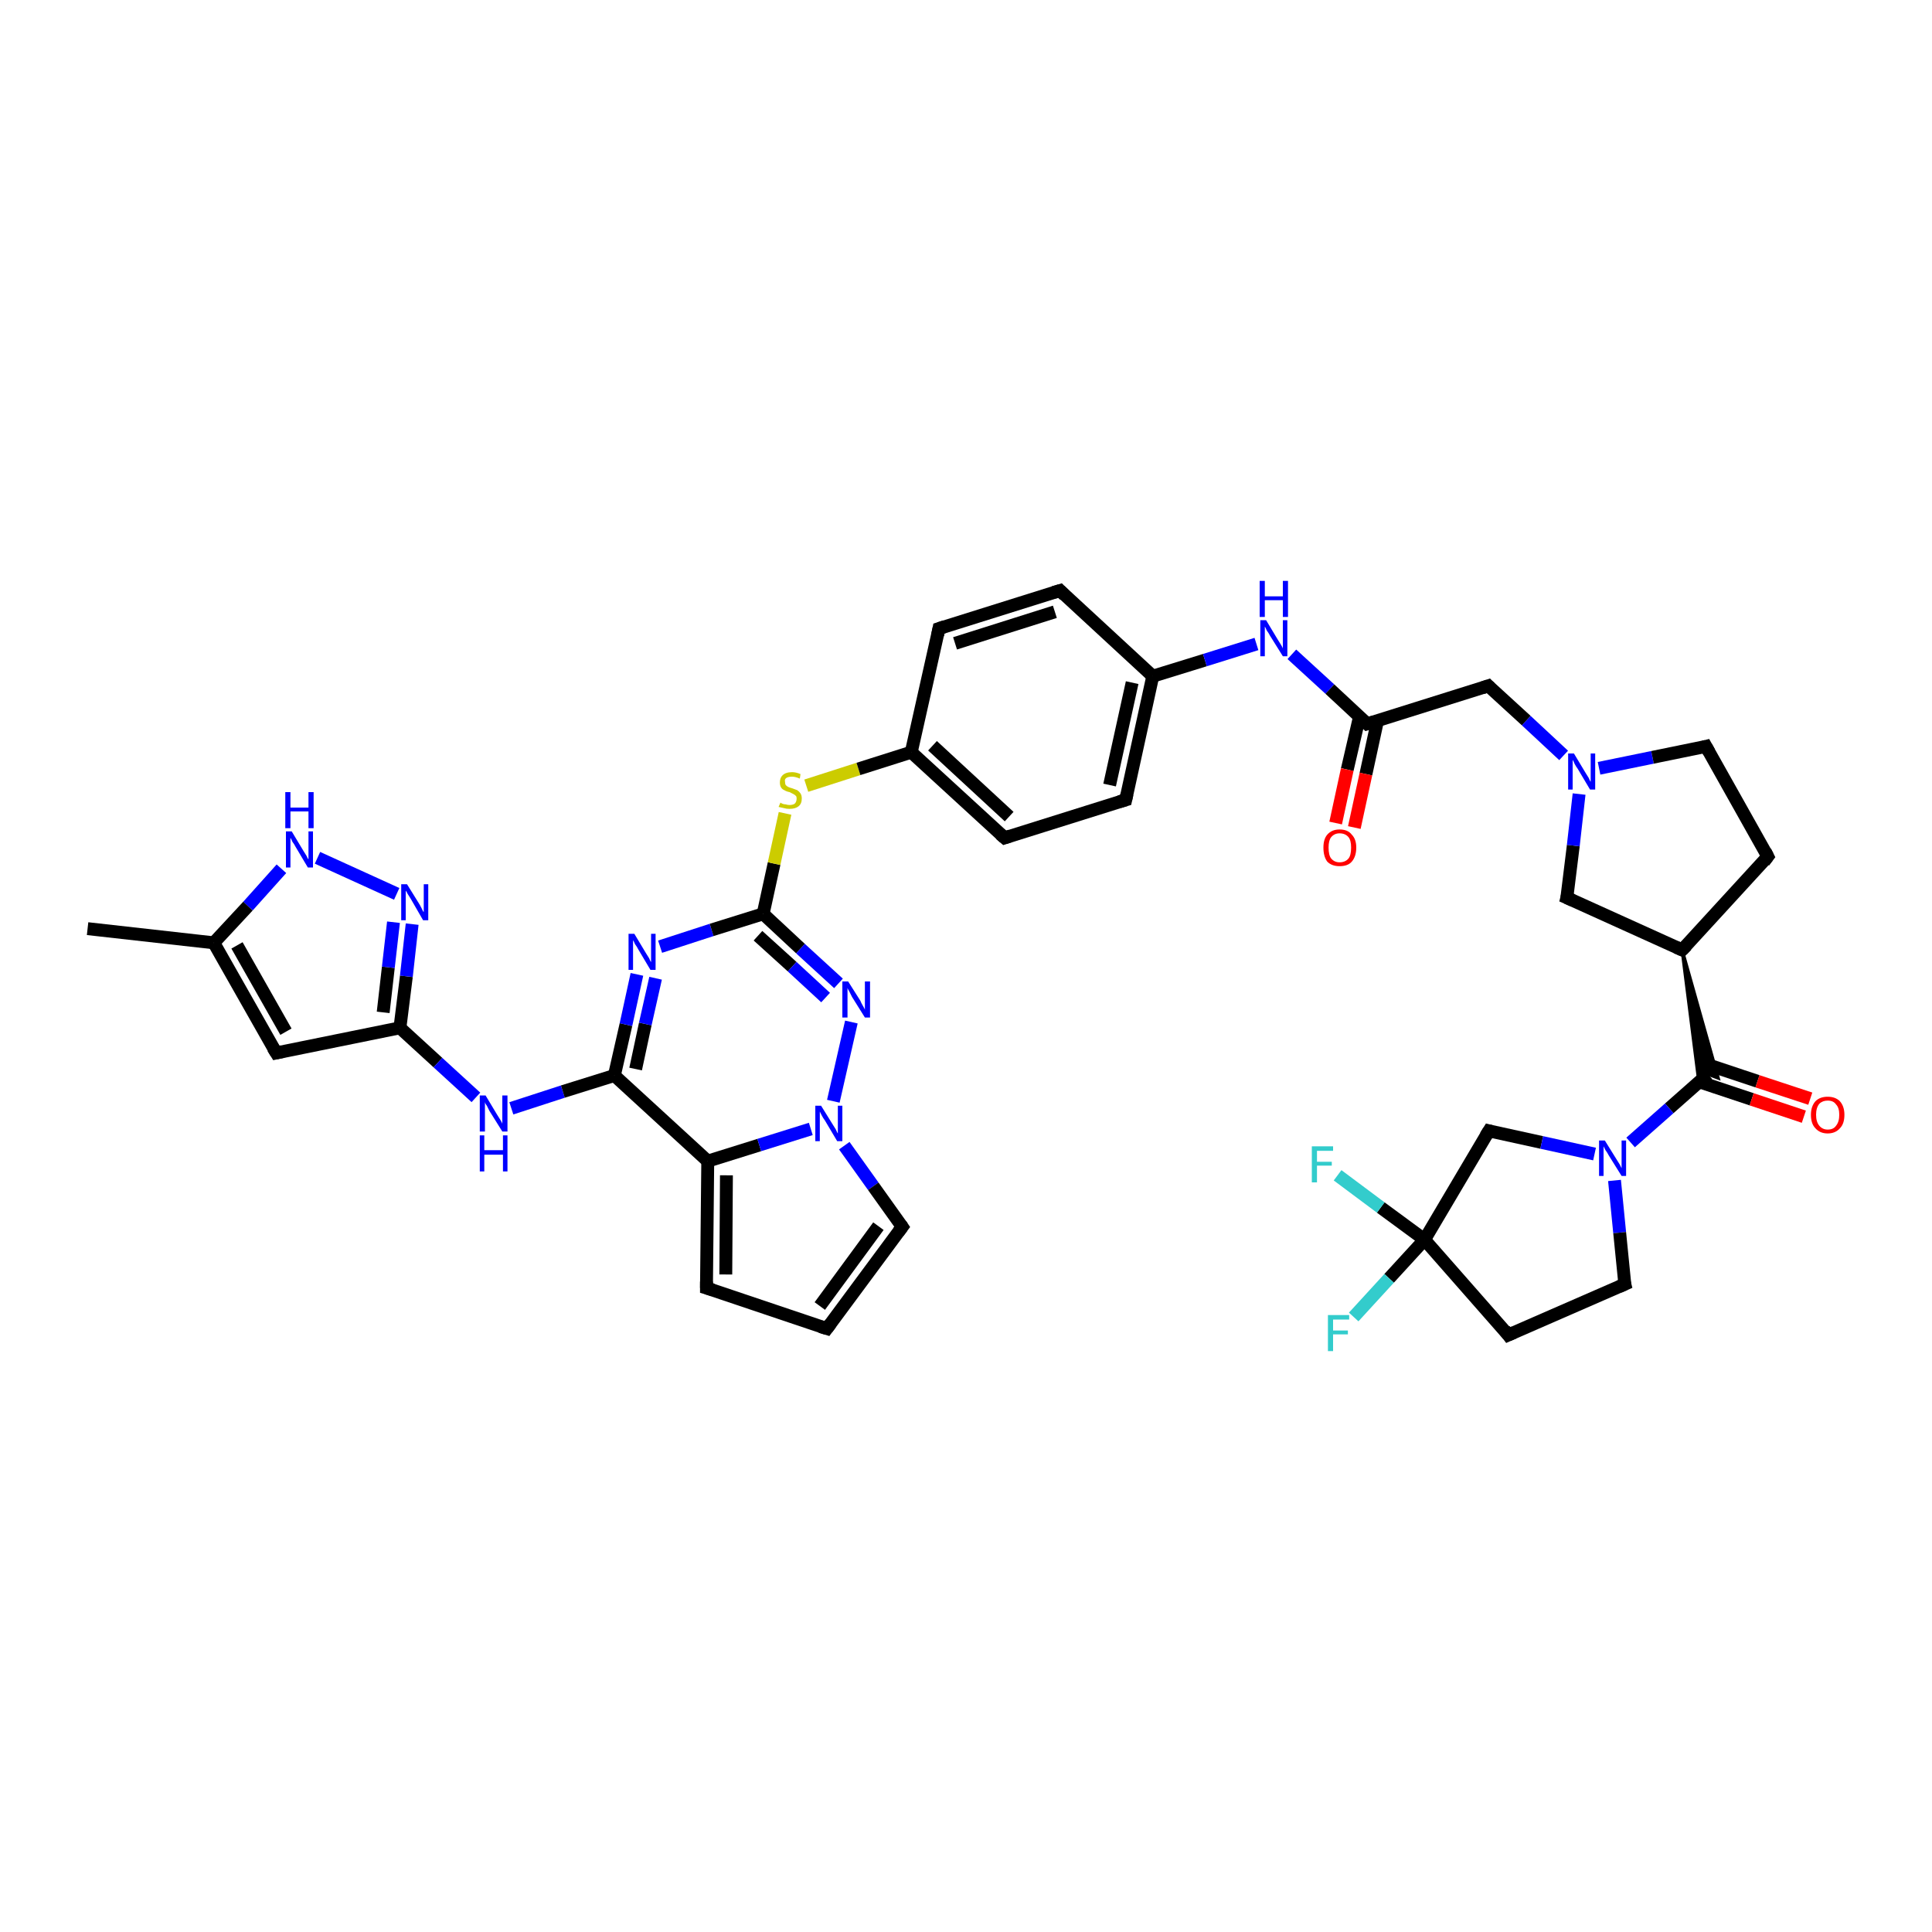 <?xml version='1.0' encoding='iso-8859-1'?>
<svg version='1.1' baseProfile='full'
              xmlns='http://www.w3.org/2000/svg'
                      xmlns:rdkit='http://www.rdkit.org/xml'
                      xmlns:xlink='http://www.w3.org/1999/xlink'
                  xml:space='preserve'
width='300px' height='300px' viewBox='0 0 300 300'>
<!-- END OF HEADER -->
<rect style='opacity:1.0;fill:#FFFFFF;stroke:none' width='300.0' height='300.0' x='0.0' y='0.0'> </rect>
<path class='bond-0 atom-0 atom-1' d='M 13.6,144.2 L 33.2,146.4' style='fill:none;fill-rule:evenodd;stroke:#000000;stroke-width:2.0px;stroke-linecap:butt;stroke-linejoin:miter;stroke-opacity:1' />
<path class='bond-1 atom-1 atom-2' d='M 33.2,146.4 L 42.9,163.5' style='fill:none;fill-rule:evenodd;stroke:#000000;stroke-width:2.0px;stroke-linecap:butt;stroke-linejoin:miter;stroke-opacity:1' />
<path class='bond-1 atom-1 atom-2' d='M 36.8,146.8 L 44.4,160.2' style='fill:none;fill-rule:evenodd;stroke:#000000;stroke-width:2.0px;stroke-linecap:butt;stroke-linejoin:miter;stroke-opacity:1' />
<path class='bond-2 atom-2 atom-3' d='M 42.9,163.5 L 62.1,159.6' style='fill:none;fill-rule:evenodd;stroke:#000000;stroke-width:2.0px;stroke-linecap:butt;stroke-linejoin:miter;stroke-opacity:1' />
<path class='bond-3 atom-3 atom-4' d='M 62.1,159.6 L 68.0,165.0' style='fill:none;fill-rule:evenodd;stroke:#000000;stroke-width:2.0px;stroke-linecap:butt;stroke-linejoin:miter;stroke-opacity:1' />
<path class='bond-3 atom-3 atom-4' d='M 68.0,165.0 L 73.9,170.4' style='fill:none;fill-rule:evenodd;stroke:#0000FF;stroke-width:2.0px;stroke-linecap:butt;stroke-linejoin:miter;stroke-opacity:1' />
<path class='bond-4 atom-4 atom-5' d='M 79.4,172.1 L 87.4,169.5' style='fill:none;fill-rule:evenodd;stroke:#0000FF;stroke-width:2.0px;stroke-linecap:butt;stroke-linejoin:miter;stroke-opacity:1' />
<path class='bond-4 atom-4 atom-5' d='M 87.4,169.5 L 95.4,167.0' style='fill:none;fill-rule:evenodd;stroke:#000000;stroke-width:2.0px;stroke-linecap:butt;stroke-linejoin:miter;stroke-opacity:1' />
<path class='bond-5 atom-5 atom-6' d='M 95.4,167.0 L 97.2,159.1' style='fill:none;fill-rule:evenodd;stroke:#000000;stroke-width:2.0px;stroke-linecap:butt;stroke-linejoin:miter;stroke-opacity:1' />
<path class='bond-5 atom-5 atom-6' d='M 97.2,159.1 L 98.9,151.3' style='fill:none;fill-rule:evenodd;stroke:#0000FF;stroke-width:2.0px;stroke-linecap:butt;stroke-linejoin:miter;stroke-opacity:1' />
<path class='bond-5 atom-5 atom-6' d='M 98.7,166.0 L 100.2,159.0' style='fill:none;fill-rule:evenodd;stroke:#000000;stroke-width:2.0px;stroke-linecap:butt;stroke-linejoin:miter;stroke-opacity:1' />
<path class='bond-5 atom-5 atom-6' d='M 100.2,159.0 L 101.8,151.9' style='fill:none;fill-rule:evenodd;stroke:#0000FF;stroke-width:2.0px;stroke-linecap:butt;stroke-linejoin:miter;stroke-opacity:1' />
<path class='bond-6 atom-6 atom-7' d='M 102.5,147.0 L 110.5,144.4' style='fill:none;fill-rule:evenodd;stroke:#0000FF;stroke-width:2.0px;stroke-linecap:butt;stroke-linejoin:miter;stroke-opacity:1' />
<path class='bond-6 atom-6 atom-7' d='M 110.5,144.4 L 118.5,141.9' style='fill:none;fill-rule:evenodd;stroke:#000000;stroke-width:2.0px;stroke-linecap:butt;stroke-linejoin:miter;stroke-opacity:1' />
<path class='bond-7 atom-7 atom-8' d='M 118.5,141.9 L 120.2,134.1' style='fill:none;fill-rule:evenodd;stroke:#000000;stroke-width:2.0px;stroke-linecap:butt;stroke-linejoin:miter;stroke-opacity:1' />
<path class='bond-7 atom-7 atom-8' d='M 120.2,134.1 L 121.9,126.3' style='fill:none;fill-rule:evenodd;stroke:#CCCC00;stroke-width:2.0px;stroke-linecap:butt;stroke-linejoin:miter;stroke-opacity:1' />
<path class='bond-8 atom-8 atom-9' d='M 125.2,122.0 L 133.3,119.4' style='fill:none;fill-rule:evenodd;stroke:#CCCC00;stroke-width:2.0px;stroke-linecap:butt;stroke-linejoin:miter;stroke-opacity:1' />
<path class='bond-8 atom-8 atom-9' d='M 133.3,119.4 L 141.5,116.8' style='fill:none;fill-rule:evenodd;stroke:#000000;stroke-width:2.0px;stroke-linecap:butt;stroke-linejoin:miter;stroke-opacity:1' />
<path class='bond-9 atom-9 atom-10' d='M 141.5,116.8 L 156.0,130.1' style='fill:none;fill-rule:evenodd;stroke:#000000;stroke-width:2.0px;stroke-linecap:butt;stroke-linejoin:miter;stroke-opacity:1' />
<path class='bond-9 atom-9 atom-10' d='M 144.8,115.8 L 156.7,126.8' style='fill:none;fill-rule:evenodd;stroke:#000000;stroke-width:2.0px;stroke-linecap:butt;stroke-linejoin:miter;stroke-opacity:1' />
<path class='bond-10 atom-10 atom-11' d='M 156.0,130.1 L 174.8,124.2' style='fill:none;fill-rule:evenodd;stroke:#000000;stroke-width:2.0px;stroke-linecap:butt;stroke-linejoin:miter;stroke-opacity:1' />
<path class='bond-11 atom-11 atom-12' d='M 174.8,124.2 L 179.0,105.0' style='fill:none;fill-rule:evenodd;stroke:#000000;stroke-width:2.0px;stroke-linecap:butt;stroke-linejoin:miter;stroke-opacity:1' />
<path class='bond-11 atom-11 atom-12' d='M 172.3,121.9 L 175.8,106.0' style='fill:none;fill-rule:evenodd;stroke:#000000;stroke-width:2.0px;stroke-linecap:butt;stroke-linejoin:miter;stroke-opacity:1' />
<path class='bond-12 atom-12 atom-13' d='M 179.0,105.0 L 187.1,102.5' style='fill:none;fill-rule:evenodd;stroke:#000000;stroke-width:2.0px;stroke-linecap:butt;stroke-linejoin:miter;stroke-opacity:1' />
<path class='bond-12 atom-12 atom-13' d='M 187.1,102.5 L 195.1,100.0' style='fill:none;fill-rule:evenodd;stroke:#0000FF;stroke-width:2.0px;stroke-linecap:butt;stroke-linejoin:miter;stroke-opacity:1' />
<path class='bond-13 atom-13 atom-14' d='M 200.6,101.6 L 206.5,107.0' style='fill:none;fill-rule:evenodd;stroke:#0000FF;stroke-width:2.0px;stroke-linecap:butt;stroke-linejoin:miter;stroke-opacity:1' />
<path class='bond-13 atom-13 atom-14' d='M 206.5,107.0 L 212.3,112.4' style='fill:none;fill-rule:evenodd;stroke:#000000;stroke-width:2.0px;stroke-linecap:butt;stroke-linejoin:miter;stroke-opacity:1' />
<path class='bond-14 atom-14 atom-15' d='M 211.1,111.3 L 209.2,119.5' style='fill:none;fill-rule:evenodd;stroke:#000000;stroke-width:2.0px;stroke-linecap:butt;stroke-linejoin:miter;stroke-opacity:1' />
<path class='bond-14 atom-14 atom-15' d='M 209.2,119.5 L 207.4,127.8' style='fill:none;fill-rule:evenodd;stroke:#FF0000;stroke-width:2.0px;stroke-linecap:butt;stroke-linejoin:miter;stroke-opacity:1' />
<path class='bond-14 atom-14 atom-15' d='M 213.9,111.9 L 212.1,120.2' style='fill:none;fill-rule:evenodd;stroke:#000000;stroke-width:2.0px;stroke-linecap:butt;stroke-linejoin:miter;stroke-opacity:1' />
<path class='bond-14 atom-14 atom-15' d='M 212.1,120.2 L 210.3,128.5' style='fill:none;fill-rule:evenodd;stroke:#FF0000;stroke-width:2.0px;stroke-linecap:butt;stroke-linejoin:miter;stroke-opacity:1' />
<path class='bond-15 atom-14 atom-16' d='M 212.3,112.4 L 231.1,106.5' style='fill:none;fill-rule:evenodd;stroke:#000000;stroke-width:2.0px;stroke-linecap:butt;stroke-linejoin:miter;stroke-opacity:1' />
<path class='bond-16 atom-16 atom-17' d='M 231.1,106.5 L 237.0,111.9' style='fill:none;fill-rule:evenodd;stroke:#000000;stroke-width:2.0px;stroke-linecap:butt;stroke-linejoin:miter;stroke-opacity:1' />
<path class='bond-16 atom-16 atom-17' d='M 237.0,111.9 L 242.8,117.3' style='fill:none;fill-rule:evenodd;stroke:#0000FF;stroke-width:2.0px;stroke-linecap:butt;stroke-linejoin:miter;stroke-opacity:1' />
<path class='bond-17 atom-17 atom-18' d='M 248.3,119.3 L 256.6,117.6' style='fill:none;fill-rule:evenodd;stroke:#0000FF;stroke-width:2.0px;stroke-linecap:butt;stroke-linejoin:miter;stroke-opacity:1' />
<path class='bond-17 atom-17 atom-18' d='M 256.6,117.6 L 264.9,115.9' style='fill:none;fill-rule:evenodd;stroke:#000000;stroke-width:2.0px;stroke-linecap:butt;stroke-linejoin:miter;stroke-opacity:1' />
<path class='bond-18 atom-18 atom-19' d='M 264.9,115.9 L 274.5,133.0' style='fill:none;fill-rule:evenodd;stroke:#000000;stroke-width:2.0px;stroke-linecap:butt;stroke-linejoin:miter;stroke-opacity:1' />
<path class='bond-19 atom-19 atom-20' d='M 274.5,133.0 L 261.2,147.5' style='fill:none;fill-rule:evenodd;stroke:#000000;stroke-width:2.0px;stroke-linecap:butt;stroke-linejoin:miter;stroke-opacity:1' />
<path class='bond-20 atom-20 atom-21' d='M 261.2,147.5 L 243.3,139.4' style='fill:none;fill-rule:evenodd;stroke:#000000;stroke-width:2.0px;stroke-linecap:butt;stroke-linejoin:miter;stroke-opacity:1' />
<path class='bond-21 atom-20 atom-22' d='M 261.2,147.5 L 266.8,167.4 L 265.2,166.8 Z' style='fill:#000000;fill-rule:evenodd;fill-opacity:1;stroke:#000000;stroke-width:0.5px;stroke-linecap:butt;stroke-linejoin:miter;stroke-opacity:1;' />
<path class='bond-21 atom-20 atom-22' d='M 261.2,147.5 L 265.2,166.8 L 263.8,168.0 Z' style='fill:#000000;fill-rule:evenodd;fill-opacity:1;stroke:#000000;stroke-width:0.5px;stroke-linecap:butt;stroke-linejoin:miter;stroke-opacity:1;' />
<path class='bond-22 atom-22 atom-23' d='M 263.9,168.0 L 272.0,170.7' style='fill:none;fill-rule:evenodd;stroke:#000000;stroke-width:2.0px;stroke-linecap:butt;stroke-linejoin:miter;stroke-opacity:1' />
<path class='bond-22 atom-22 atom-23' d='M 272.0,170.7 L 280.1,173.4' style='fill:none;fill-rule:evenodd;stroke:#FF0000;stroke-width:2.0px;stroke-linecap:butt;stroke-linejoin:miter;stroke-opacity:1' />
<path class='bond-22 atom-22 atom-23' d='M 264.8,165.2 L 272.9,167.9' style='fill:none;fill-rule:evenodd;stroke:#000000;stroke-width:2.0px;stroke-linecap:butt;stroke-linejoin:miter;stroke-opacity:1' />
<path class='bond-22 atom-22 atom-23' d='M 272.9,167.9 L 281.1,170.6' style='fill:none;fill-rule:evenodd;stroke:#FF0000;stroke-width:2.0px;stroke-linecap:butt;stroke-linejoin:miter;stroke-opacity:1' />
<path class='bond-23 atom-22 atom-24' d='M 265.2,166.8 L 259.2,172.1' style='fill:none;fill-rule:evenodd;stroke:#000000;stroke-width:2.0px;stroke-linecap:butt;stroke-linejoin:miter;stroke-opacity:1' />
<path class='bond-23 atom-22 atom-24' d='M 259.2,172.1 L 253.2,177.4' style='fill:none;fill-rule:evenodd;stroke:#0000FF;stroke-width:2.0px;stroke-linecap:butt;stroke-linejoin:miter;stroke-opacity:1' />
<path class='bond-24 atom-24 atom-25' d='M 250.7,183.3 L 251.5,191.4' style='fill:none;fill-rule:evenodd;stroke:#0000FF;stroke-width:2.0px;stroke-linecap:butt;stroke-linejoin:miter;stroke-opacity:1' />
<path class='bond-24 atom-24 atom-25' d='M 251.5,191.4 L 252.3,199.4' style='fill:none;fill-rule:evenodd;stroke:#000000;stroke-width:2.0px;stroke-linecap:butt;stroke-linejoin:miter;stroke-opacity:1' />
<path class='bond-25 atom-25 atom-26' d='M 252.3,199.4 L 234.2,207.3' style='fill:none;fill-rule:evenodd;stroke:#000000;stroke-width:2.0px;stroke-linecap:butt;stroke-linejoin:miter;stroke-opacity:1' />
<path class='bond-26 atom-26 atom-27' d='M 234.2,207.3 L 221.2,192.5' style='fill:none;fill-rule:evenodd;stroke:#000000;stroke-width:2.0px;stroke-linecap:butt;stroke-linejoin:miter;stroke-opacity:1' />
<path class='bond-27 atom-27 atom-28' d='M 221.2,192.5 L 215.7,198.5' style='fill:none;fill-rule:evenodd;stroke:#000000;stroke-width:2.0px;stroke-linecap:butt;stroke-linejoin:miter;stroke-opacity:1' />
<path class='bond-27 atom-27 atom-28' d='M 215.7,198.5 L 210.2,204.5' style='fill:none;fill-rule:evenodd;stroke:#33CCCC;stroke-width:2.0px;stroke-linecap:butt;stroke-linejoin:miter;stroke-opacity:1' />
<path class='bond-28 atom-27 atom-29' d='M 221.2,192.5 L 214.4,187.5' style='fill:none;fill-rule:evenodd;stroke:#000000;stroke-width:2.0px;stroke-linecap:butt;stroke-linejoin:miter;stroke-opacity:1' />
<path class='bond-28 atom-27 atom-29' d='M 214.4,187.5 L 207.7,182.5' style='fill:none;fill-rule:evenodd;stroke:#33CCCC;stroke-width:2.0px;stroke-linecap:butt;stroke-linejoin:miter;stroke-opacity:1' />
<path class='bond-29 atom-27 atom-30' d='M 221.2,192.5 L 231.2,175.6' style='fill:none;fill-rule:evenodd;stroke:#000000;stroke-width:2.0px;stroke-linecap:butt;stroke-linejoin:miter;stroke-opacity:1' />
<path class='bond-30 atom-12 atom-31' d='M 179.0,105.0 L 164.6,91.7' style='fill:none;fill-rule:evenodd;stroke:#000000;stroke-width:2.0px;stroke-linecap:butt;stroke-linejoin:miter;stroke-opacity:1' />
<path class='bond-31 atom-31 atom-32' d='M 164.6,91.7 L 145.8,97.6' style='fill:none;fill-rule:evenodd;stroke:#000000;stroke-width:2.0px;stroke-linecap:butt;stroke-linejoin:miter;stroke-opacity:1' />
<path class='bond-31 atom-31 atom-32' d='M 163.8,95.0 L 148.3,99.9' style='fill:none;fill-rule:evenodd;stroke:#000000;stroke-width:2.0px;stroke-linecap:butt;stroke-linejoin:miter;stroke-opacity:1' />
<path class='bond-32 atom-7 atom-33' d='M 118.5,141.9 L 124.3,147.3' style='fill:none;fill-rule:evenodd;stroke:#000000;stroke-width:2.0px;stroke-linecap:butt;stroke-linejoin:miter;stroke-opacity:1' />
<path class='bond-32 atom-7 atom-33' d='M 124.3,147.3 L 130.2,152.7' style='fill:none;fill-rule:evenodd;stroke:#0000FF;stroke-width:2.0px;stroke-linecap:butt;stroke-linejoin:miter;stroke-opacity:1' />
<path class='bond-32 atom-7 atom-33' d='M 117.7,145.3 L 123.0,150.1' style='fill:none;fill-rule:evenodd;stroke:#000000;stroke-width:2.0px;stroke-linecap:butt;stroke-linejoin:miter;stroke-opacity:1' />
<path class='bond-32 atom-7 atom-33' d='M 123.0,150.1 L 128.2,154.9' style='fill:none;fill-rule:evenodd;stroke:#0000FF;stroke-width:2.0px;stroke-linecap:butt;stroke-linejoin:miter;stroke-opacity:1' />
<path class='bond-33 atom-33 atom-34' d='M 132.2,158.7 L 129.4,171.0' style='fill:none;fill-rule:evenodd;stroke:#0000FF;stroke-width:2.0px;stroke-linecap:butt;stroke-linejoin:miter;stroke-opacity:1' />
<path class='bond-34 atom-34 atom-35' d='M 131.1,177.9 L 135.6,184.2' style='fill:none;fill-rule:evenodd;stroke:#0000FF;stroke-width:2.0px;stroke-linecap:butt;stroke-linejoin:miter;stroke-opacity:1' />
<path class='bond-34 atom-34 atom-35' d='M 135.6,184.2 L 140.1,190.5' style='fill:none;fill-rule:evenodd;stroke:#000000;stroke-width:2.0px;stroke-linecap:butt;stroke-linejoin:miter;stroke-opacity:1' />
<path class='bond-35 atom-35 atom-36' d='M 140.1,190.5 L 128.4,206.3' style='fill:none;fill-rule:evenodd;stroke:#000000;stroke-width:2.0px;stroke-linecap:butt;stroke-linejoin:miter;stroke-opacity:1' />
<path class='bond-35 atom-35 atom-36' d='M 136.4,190.4 L 127.3,202.8' style='fill:none;fill-rule:evenodd;stroke:#000000;stroke-width:2.0px;stroke-linecap:butt;stroke-linejoin:miter;stroke-opacity:1' />
<path class='bond-36 atom-36 atom-37' d='M 128.4,206.3 L 109.7,200.0' style='fill:none;fill-rule:evenodd;stroke:#000000;stroke-width:2.0px;stroke-linecap:butt;stroke-linejoin:miter;stroke-opacity:1' />
<path class='bond-37 atom-37 atom-38' d='M 109.7,200.0 L 109.9,180.3' style='fill:none;fill-rule:evenodd;stroke:#000000;stroke-width:2.0px;stroke-linecap:butt;stroke-linejoin:miter;stroke-opacity:1' />
<path class='bond-37 atom-37 atom-38' d='M 112.7,197.9 L 112.8,182.5' style='fill:none;fill-rule:evenodd;stroke:#000000;stroke-width:2.0px;stroke-linecap:butt;stroke-linejoin:miter;stroke-opacity:1' />
<path class='bond-38 atom-3 atom-39' d='M 62.1,159.6 L 63.1,151.6' style='fill:none;fill-rule:evenodd;stroke:#000000;stroke-width:2.0px;stroke-linecap:butt;stroke-linejoin:miter;stroke-opacity:1' />
<path class='bond-38 atom-3 atom-39' d='M 63.1,151.6 L 64.0,143.5' style='fill:none;fill-rule:evenodd;stroke:#0000FF;stroke-width:2.0px;stroke-linecap:butt;stroke-linejoin:miter;stroke-opacity:1' />
<path class='bond-38 atom-3 atom-39' d='M 59.5,157.2 L 60.3,150.2' style='fill:none;fill-rule:evenodd;stroke:#000000;stroke-width:2.0px;stroke-linecap:butt;stroke-linejoin:miter;stroke-opacity:1' />
<path class='bond-38 atom-3 atom-39' d='M 60.3,150.2 L 61.1,143.2' style='fill:none;fill-rule:evenodd;stroke:#0000FF;stroke-width:2.0px;stroke-linecap:butt;stroke-linejoin:miter;stroke-opacity:1' />
<path class='bond-39 atom-39 atom-40' d='M 61.6,138.8 L 49.3,133.2' style='fill:none;fill-rule:evenodd;stroke:#0000FF;stroke-width:2.0px;stroke-linecap:butt;stroke-linejoin:miter;stroke-opacity:1' />
<path class='bond-40 atom-40 atom-1' d='M 43.7,134.9 L 38.5,140.7' style='fill:none;fill-rule:evenodd;stroke:#0000FF;stroke-width:2.0px;stroke-linecap:butt;stroke-linejoin:miter;stroke-opacity:1' />
<path class='bond-40 atom-40 atom-1' d='M 38.5,140.7 L 33.2,146.4' style='fill:none;fill-rule:evenodd;stroke:#000000;stroke-width:2.0px;stroke-linecap:butt;stroke-linejoin:miter;stroke-opacity:1' />
<path class='bond-41 atom-38 atom-5' d='M 109.9,180.3 L 95.4,167.0' style='fill:none;fill-rule:evenodd;stroke:#000000;stroke-width:2.0px;stroke-linecap:butt;stroke-linejoin:miter;stroke-opacity:1' />
<path class='bond-42 atom-32 atom-9' d='M 145.8,97.6 L 141.5,116.8' style='fill:none;fill-rule:evenodd;stroke:#000000;stroke-width:2.0px;stroke-linecap:butt;stroke-linejoin:miter;stroke-opacity:1' />
<path class='bond-43 atom-38 atom-34' d='M 109.9,180.3 L 117.9,177.8' style='fill:none;fill-rule:evenodd;stroke:#000000;stroke-width:2.0px;stroke-linecap:butt;stroke-linejoin:miter;stroke-opacity:1' />
<path class='bond-43 atom-38 atom-34' d='M 117.9,177.8 L 125.9,175.3' style='fill:none;fill-rule:evenodd;stroke:#0000FF;stroke-width:2.0px;stroke-linecap:butt;stroke-linejoin:miter;stroke-opacity:1' />
<path class='bond-44 atom-21 atom-17' d='M 243.3,139.4 L 244.3,131.3' style='fill:none;fill-rule:evenodd;stroke:#000000;stroke-width:2.0px;stroke-linecap:butt;stroke-linejoin:miter;stroke-opacity:1' />
<path class='bond-44 atom-21 atom-17' d='M 244.3,131.3 L 245.2,123.3' style='fill:none;fill-rule:evenodd;stroke:#0000FF;stroke-width:2.0px;stroke-linecap:butt;stroke-linejoin:miter;stroke-opacity:1' />
<path class='bond-45 atom-30 atom-24' d='M 231.2,175.6 L 239.4,177.4' style='fill:none;fill-rule:evenodd;stroke:#000000;stroke-width:2.0px;stroke-linecap:butt;stroke-linejoin:miter;stroke-opacity:1' />
<path class='bond-45 atom-30 atom-24' d='M 239.4,177.4 L 247.6,179.2' style='fill:none;fill-rule:evenodd;stroke:#0000FF;stroke-width:2.0px;stroke-linecap:butt;stroke-linejoin:miter;stroke-opacity:1' />
<path d='M 42.4,162.7 L 42.9,163.5 L 43.8,163.3' style='fill:none;stroke:#000000;stroke-width:2.0px;stroke-linecap:butt;stroke-linejoin:miter;stroke-opacity:1;' />
<path d='M 155.3,129.5 L 156.0,130.1 L 156.9,129.8' style='fill:none;stroke:#000000;stroke-width:2.0px;stroke-linecap:butt;stroke-linejoin:miter;stroke-opacity:1;' />
<path d='M 173.8,124.5 L 174.8,124.2 L 175.0,123.3' style='fill:none;stroke:#000000;stroke-width:2.0px;stroke-linecap:butt;stroke-linejoin:miter;stroke-opacity:1;' />
<path d='M 212.0,112.1 L 212.3,112.4 L 213.3,112.1' style='fill:none;stroke:#000000;stroke-width:2.0px;stroke-linecap:butt;stroke-linejoin:miter;stroke-opacity:1;' />
<path d='M 230.2,106.8 L 231.1,106.5 L 231.4,106.8' style='fill:none;stroke:#000000;stroke-width:2.0px;stroke-linecap:butt;stroke-linejoin:miter;stroke-opacity:1;' />
<path d='M 264.5,116.0 L 264.9,115.9 L 265.4,116.8' style='fill:none;stroke:#000000;stroke-width:2.0px;stroke-linecap:butt;stroke-linejoin:miter;stroke-opacity:1;' />
<path d='M 274.1,132.2 L 274.5,133.0 L 273.9,133.8' style='fill:none;stroke:#000000;stroke-width:2.0px;stroke-linecap:butt;stroke-linejoin:miter;stroke-opacity:1;' />
<path d='M 261.9,146.8 L 261.2,147.5 L 260.3,147.1' style='fill:none;stroke:#000000;stroke-width:2.0px;stroke-linecap:butt;stroke-linejoin:miter;stroke-opacity:1;' />
<path d='M 244.2,139.8 L 243.3,139.4 L 243.4,139.0' style='fill:none;stroke:#000000;stroke-width:2.0px;stroke-linecap:butt;stroke-linejoin:miter;stroke-opacity:1;' />
<path d='M 252.2,199.0 L 252.3,199.4 L 251.4,199.8' style='fill:none;stroke:#000000;stroke-width:2.0px;stroke-linecap:butt;stroke-linejoin:miter;stroke-opacity:1;' />
<path d='M 235.1,206.9 L 234.2,207.3 L 233.6,206.5' style='fill:none;stroke:#000000;stroke-width:2.0px;stroke-linecap:butt;stroke-linejoin:miter;stroke-opacity:1;' />
<path d='M 230.7,176.4 L 231.2,175.6 L 231.6,175.7' style='fill:none;stroke:#000000;stroke-width:2.0px;stroke-linecap:butt;stroke-linejoin:miter;stroke-opacity:1;' />
<path d='M 165.3,92.4 L 164.6,91.7 L 163.6,92.0' style='fill:none;stroke:#000000;stroke-width:2.0px;stroke-linecap:butt;stroke-linejoin:miter;stroke-opacity:1;' />
<path d='M 146.7,97.3 L 145.8,97.6 L 145.6,98.6' style='fill:none;stroke:#000000;stroke-width:2.0px;stroke-linecap:butt;stroke-linejoin:miter;stroke-opacity:1;' />
<path d='M 139.9,190.2 L 140.1,190.5 L 139.5,191.3' style='fill:none;stroke:#000000;stroke-width:2.0px;stroke-linecap:butt;stroke-linejoin:miter;stroke-opacity:1;' />
<path d='M 129.0,205.5 L 128.4,206.3 L 127.4,206.0' style='fill:none;stroke:#000000;stroke-width:2.0px;stroke-linecap:butt;stroke-linejoin:miter;stroke-opacity:1;' />
<path d='M 110.7,200.3 L 109.7,200.0 L 109.7,199.0' style='fill:none;stroke:#000000;stroke-width:2.0px;stroke-linecap:butt;stroke-linejoin:miter;stroke-opacity:1;' />
<path class='atom-4' d='M 75.4 170.1
L 77.2 173.1
Q 77.4 173.4, 77.7 173.9
Q 78.0 174.4, 78.0 174.5
L 78.0 170.1
L 78.8 170.1
L 78.8 175.7
L 78.0 175.7
L 76.0 172.5
Q 75.8 172.1, 75.6 171.7
Q 75.3 171.3, 75.3 171.1
L 75.3 175.7
L 74.5 175.7
L 74.5 170.1
L 75.4 170.1
' fill='#0000FF'/>
<path class='atom-4' d='M 74.5 176.3
L 75.2 176.3
L 75.2 178.6
L 78.1 178.6
L 78.1 176.3
L 78.8 176.3
L 78.8 181.9
L 78.1 181.9
L 78.1 179.3
L 75.2 179.3
L 75.2 181.9
L 74.5 181.9
L 74.5 176.3
' fill='#0000FF'/>
<path class='atom-6' d='M 98.5 145.0
L 100.3 148.0
Q 100.5 148.3, 100.8 148.8
Q 101.0 149.3, 101.1 149.4
L 101.1 145.0
L 101.8 145.0
L 101.8 150.6
L 101.0 150.6
L 99.1 147.4
Q 98.9 147.0, 98.6 146.6
Q 98.4 146.1, 98.3 146.0
L 98.3 150.6
L 97.6 150.6
L 97.6 145.0
L 98.5 145.0
' fill='#0000FF'/>
<path class='atom-8' d='M 121.2 124.6
Q 121.2 124.7, 121.5 124.8
Q 121.7 124.9, 122.0 124.9
Q 122.3 125.0, 122.6 125.0
Q 123.1 125.0, 123.4 124.8
Q 123.7 124.5, 123.7 124.0
Q 123.7 123.7, 123.6 123.6
Q 123.4 123.4, 123.2 123.3
Q 123.0 123.2, 122.6 123.0
Q 122.1 122.9, 121.8 122.7
Q 121.5 122.6, 121.3 122.3
Q 121.1 122.0, 121.1 121.5
Q 121.1 120.8, 121.5 120.4
Q 122.0 119.9, 123.0 119.9
Q 123.6 119.9, 124.3 120.2
L 124.2 120.9
Q 123.5 120.6, 123.0 120.6
Q 122.4 120.6, 122.1 120.8
Q 121.8 121.0, 121.9 121.4
Q 121.9 121.7, 122.0 121.9
Q 122.2 122.1, 122.4 122.2
Q 122.6 122.3, 123.0 122.4
Q 123.5 122.6, 123.8 122.7
Q 124.1 122.9, 124.3 123.2
Q 124.5 123.5, 124.5 124.0
Q 124.5 124.8, 124.0 125.2
Q 123.5 125.6, 122.6 125.6
Q 122.1 125.6, 121.8 125.5
Q 121.4 125.4, 120.9 125.3
L 121.2 124.6
' fill='#CCCC00'/>
<path class='atom-13' d='M 196.6 96.3
L 198.4 99.3
Q 198.6 99.6, 198.9 100.1
Q 199.2 100.6, 199.2 100.7
L 199.2 96.3
L 199.9 96.3
L 199.9 101.9
L 199.2 101.9
L 197.2 98.7
Q 197.0 98.3, 196.7 97.9
Q 196.5 97.4, 196.4 97.3
L 196.4 101.9
L 195.7 101.9
L 195.7 96.3
L 196.6 96.3
' fill='#0000FF'/>
<path class='atom-13' d='M 195.6 90.2
L 196.4 90.2
L 196.4 92.6
L 199.2 92.6
L 199.2 90.2
L 200.0 90.2
L 200.0 95.8
L 199.2 95.8
L 199.2 93.2
L 196.4 93.2
L 196.4 95.8
L 195.6 95.8
L 195.6 90.2
' fill='#0000FF'/>
<path class='atom-15' d='M 205.5 131.6
Q 205.5 130.3, 206.1 129.6
Q 206.8 128.8, 208.0 128.8
Q 209.3 128.8, 209.9 129.6
Q 210.6 130.3, 210.6 131.6
Q 210.6 133.0, 209.9 133.8
Q 209.3 134.5, 208.0 134.5
Q 206.8 134.5, 206.1 133.8
Q 205.5 133.0, 205.5 131.6
M 208.0 133.9
Q 208.9 133.9, 209.4 133.3
Q 209.8 132.8, 209.8 131.6
Q 209.8 130.5, 209.4 130.0
Q 208.9 129.4, 208.0 129.4
Q 207.2 129.4, 206.7 130.0
Q 206.3 130.5, 206.3 131.6
Q 206.3 132.8, 206.7 133.3
Q 207.2 133.9, 208.0 133.9
' fill='#FF0000'/>
<path class='atom-17' d='M 244.4 117.0
L 246.2 120.0
Q 246.4 120.3, 246.7 120.8
Q 246.9 121.3, 247.0 121.4
L 247.0 117.0
L 247.7 117.0
L 247.7 122.6
L 246.9 122.6
L 245.0 119.4
Q 244.7 119.0, 244.5 118.6
Q 244.3 118.1, 244.2 118.0
L 244.2 122.6
L 243.5 122.6
L 243.5 117.0
L 244.4 117.0
' fill='#0000FF'/>
<path class='atom-23' d='M 281.2 173.1
Q 281.2 171.8, 281.9 171.0
Q 282.6 170.3, 283.8 170.3
Q 285.0 170.3, 285.7 171.0
Q 286.4 171.8, 286.4 173.1
Q 286.4 174.5, 285.7 175.2
Q 285.0 176.0, 283.8 176.0
Q 282.6 176.0, 281.9 175.2
Q 281.2 174.5, 281.2 173.1
M 283.8 175.4
Q 284.7 175.4, 285.1 174.8
Q 285.6 174.2, 285.6 173.1
Q 285.6 172.0, 285.1 171.5
Q 284.7 170.9, 283.8 170.9
Q 283.0 170.9, 282.5 171.4
Q 282.0 172.0, 282.0 173.1
Q 282.0 174.2, 282.5 174.8
Q 283.0 175.4, 283.8 175.4
' fill='#FF0000'/>
<path class='atom-24' d='M 249.2 177.1
L 251.0 180.0
Q 251.2 180.3, 251.5 180.8
Q 251.8 181.4, 251.8 181.4
L 251.8 177.1
L 252.5 177.1
L 252.5 182.6
L 251.8 182.6
L 249.8 179.4
Q 249.6 179.0, 249.3 178.6
Q 249.1 178.2, 249.0 178.0
L 249.0 182.6
L 248.3 182.6
L 248.3 177.1
L 249.2 177.1
' fill='#0000FF'/>
<path class='atom-28' d='M 206.2 204.2
L 209.5 204.2
L 209.5 204.9
L 207.0 204.9
L 207.0 206.6
L 209.3 206.6
L 209.3 207.2
L 207.0 207.2
L 207.0 209.8
L 206.2 209.8
L 206.2 204.2
' fill='#33CCCC'/>
<path class='atom-29' d='M 203.7 178.0
L 207.0 178.0
L 207.0 178.7
L 204.5 178.7
L 204.5 180.4
L 206.8 180.4
L 206.8 181.0
L 204.5 181.0
L 204.5 183.6
L 203.7 183.6
L 203.7 178.0
' fill='#33CCCC'/>
<path class='atom-33' d='M 131.7 152.4
L 133.6 155.4
Q 133.7 155.7, 134.0 156.2
Q 134.3 156.7, 134.3 156.8
L 134.3 152.4
L 135.1 152.4
L 135.1 158.0
L 134.3 158.0
L 132.3 154.8
Q 132.1 154.4, 131.9 154.0
Q 131.6 153.5, 131.6 153.4
L 131.6 158.0
L 130.8 158.0
L 130.8 152.4
L 131.7 152.4
' fill='#0000FF'/>
<path class='atom-34' d='M 127.5 171.7
L 129.3 174.6
Q 129.5 174.9, 129.8 175.4
Q 130.0 175.9, 130.1 176.0
L 130.1 171.7
L 130.8 171.7
L 130.8 177.2
L 130.0 177.2
L 128.1 174.0
Q 127.8 173.6, 127.6 173.2
Q 127.4 172.8, 127.3 172.6
L 127.3 177.2
L 126.6 177.2
L 126.6 171.7
L 127.5 171.7
' fill='#0000FF'/>
<path class='atom-39' d='M 63.2 137.3
L 65.0 140.2
Q 65.2 140.5, 65.5 141.1
Q 65.7 141.6, 65.8 141.6
L 65.8 137.3
L 66.5 137.3
L 66.5 142.9
L 65.7 142.9
L 63.8 139.6
Q 63.6 139.3, 63.3 138.8
Q 63.1 138.4, 63.0 138.3
L 63.0 142.9
L 62.3 142.9
L 62.3 137.3
L 63.2 137.3
' fill='#0000FF'/>
<path class='atom-40' d='M 45.3 129.1
L 47.1 132.1
Q 47.3 132.4, 47.6 132.9
Q 47.8 133.4, 47.9 133.4
L 47.9 129.1
L 48.6 129.1
L 48.6 134.7
L 47.8 134.7
L 45.9 131.5
Q 45.7 131.1, 45.4 130.7
Q 45.2 130.2, 45.1 130.1
L 45.1 134.7
L 44.4 134.7
L 44.4 129.1
L 45.3 129.1
' fill='#0000FF'/>
<path class='atom-40' d='M 44.3 123.0
L 45.1 123.0
L 45.1 125.4
L 47.9 125.4
L 47.9 123.0
L 48.7 123.0
L 48.7 128.6
L 47.9 128.6
L 47.9 126.0
L 45.1 126.0
L 45.1 128.6
L 44.3 128.6
L 44.3 123.0
' fill='#0000FF'/>
</svg>

